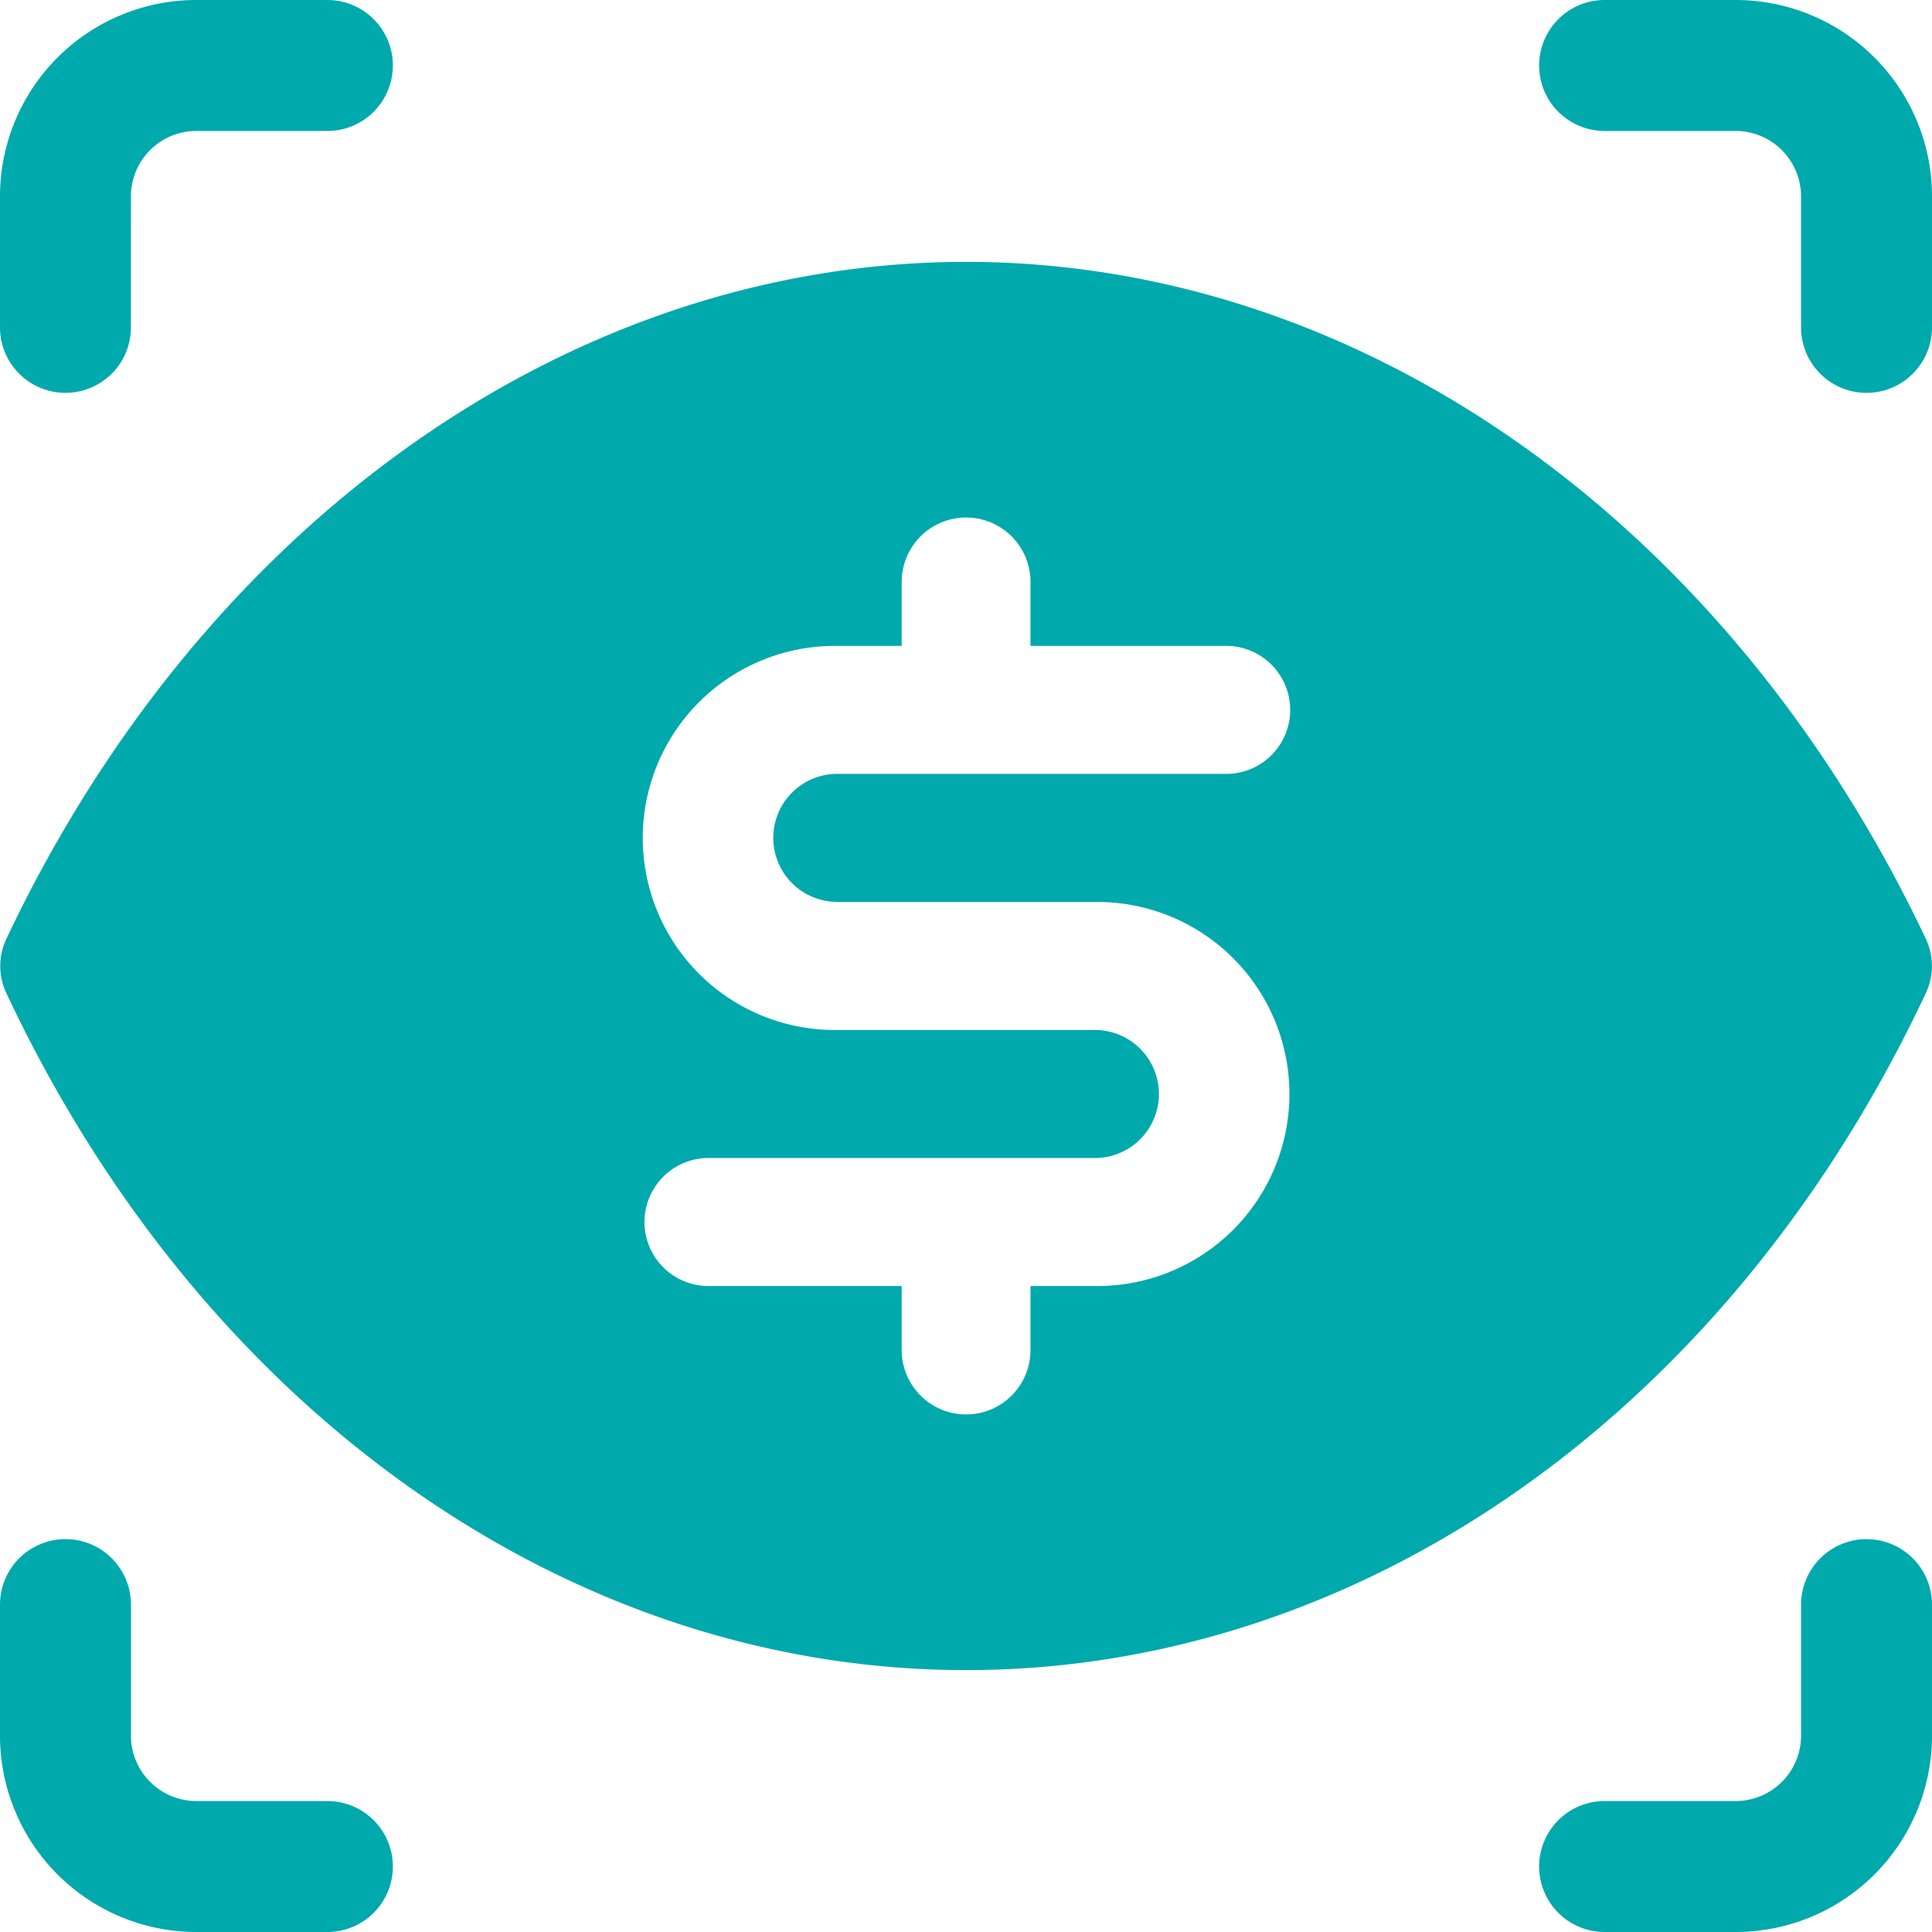 <svg xmlns="http://www.w3.org/2000/svg" width="60" height="60" viewBox="0 0 60 60">
  <g id="vision" transform="translate(-1 -1)">
    <path id="Path_91" data-name="Path 91" d="M60.8,27.721a1.977,1.977,0,0,0,0-1.71C54.657,13.051,43.237,5,31,5S7.337,13.051,1.2,26.012a1.977,1.977,0,0,0,0,1.71c6.14,13.06,17.56,21.012,29.8,21.012S54.657,40.782,60.8,27.721ZM27,24.879h8a5.964,5.964,0,1,1,0,11.927H33v1.988a2,2,0,0,1-4,0V36.806H23a1.988,1.988,0,1,1,0-3.976H35a1.988,1.988,0,1,0,0-3.976H27a5.964,5.964,0,1,1,0-11.927h2V14.939a2,2,0,0,1,4,0v1.988h6A1.988,1.988,0,1,1,39,20.9H27a1.988,1.988,0,1,0,0,3.976Z" transform="translate(0.003 4.133)" fill="#00a9ac"/>
    <path id="Path_92" data-name="Path 92" d="M3.033,13.2a2.033,2.033,0,0,0,2.033-2.033V7.1A2.033,2.033,0,0,1,7.1,5.067h4.067a2.033,2.033,0,1,0,0-4.067H7.1A6.1,6.1,0,0,0,1,7.1v4.067A2.033,2.033,0,0,0,3.033,13.2Z" transform="translate(0 0)" fill="#00a9ac"/>
    <path id="Path_93" data-name="Path 93" d="M27.033,5.067H31.1A2.033,2.033,0,0,1,33.133,7.1v4.067a2.033,2.033,0,1,0,4.067,0V7.1A6.1,6.1,0,0,0,31.1,1H27.033a2.033,2.033,0,0,0,0,4.067Z" transform="translate(23.8 0)" fill="#00a9ac"/>
    <path id="Path_94" data-name="Path 94" d="M11.167,33.133H7.1A2.033,2.033,0,0,1,5.067,31.1V27.033a2.033,2.033,0,0,0-4.067,0V31.1a6.1,6.1,0,0,0,6.1,6.1h4.067a2.033,2.033,0,1,0,0-4.067Z" transform="translate(0 23.8)" fill="#00a9ac"/>
    <path id="Path_95" data-name="Path 95" d="M35.167,25a2.033,2.033,0,0,0-2.033,2.033V31.1A2.033,2.033,0,0,1,31.1,33.133H27.033a2.033,2.033,0,1,0,0,4.067H31.1a6.1,6.1,0,0,0,6.1-6.1V27.033A2.033,2.033,0,0,0,35.167,25Z" transform="translate(23.8 23.8)" fill="#00a9ac"/>
  </g>
</svg>
